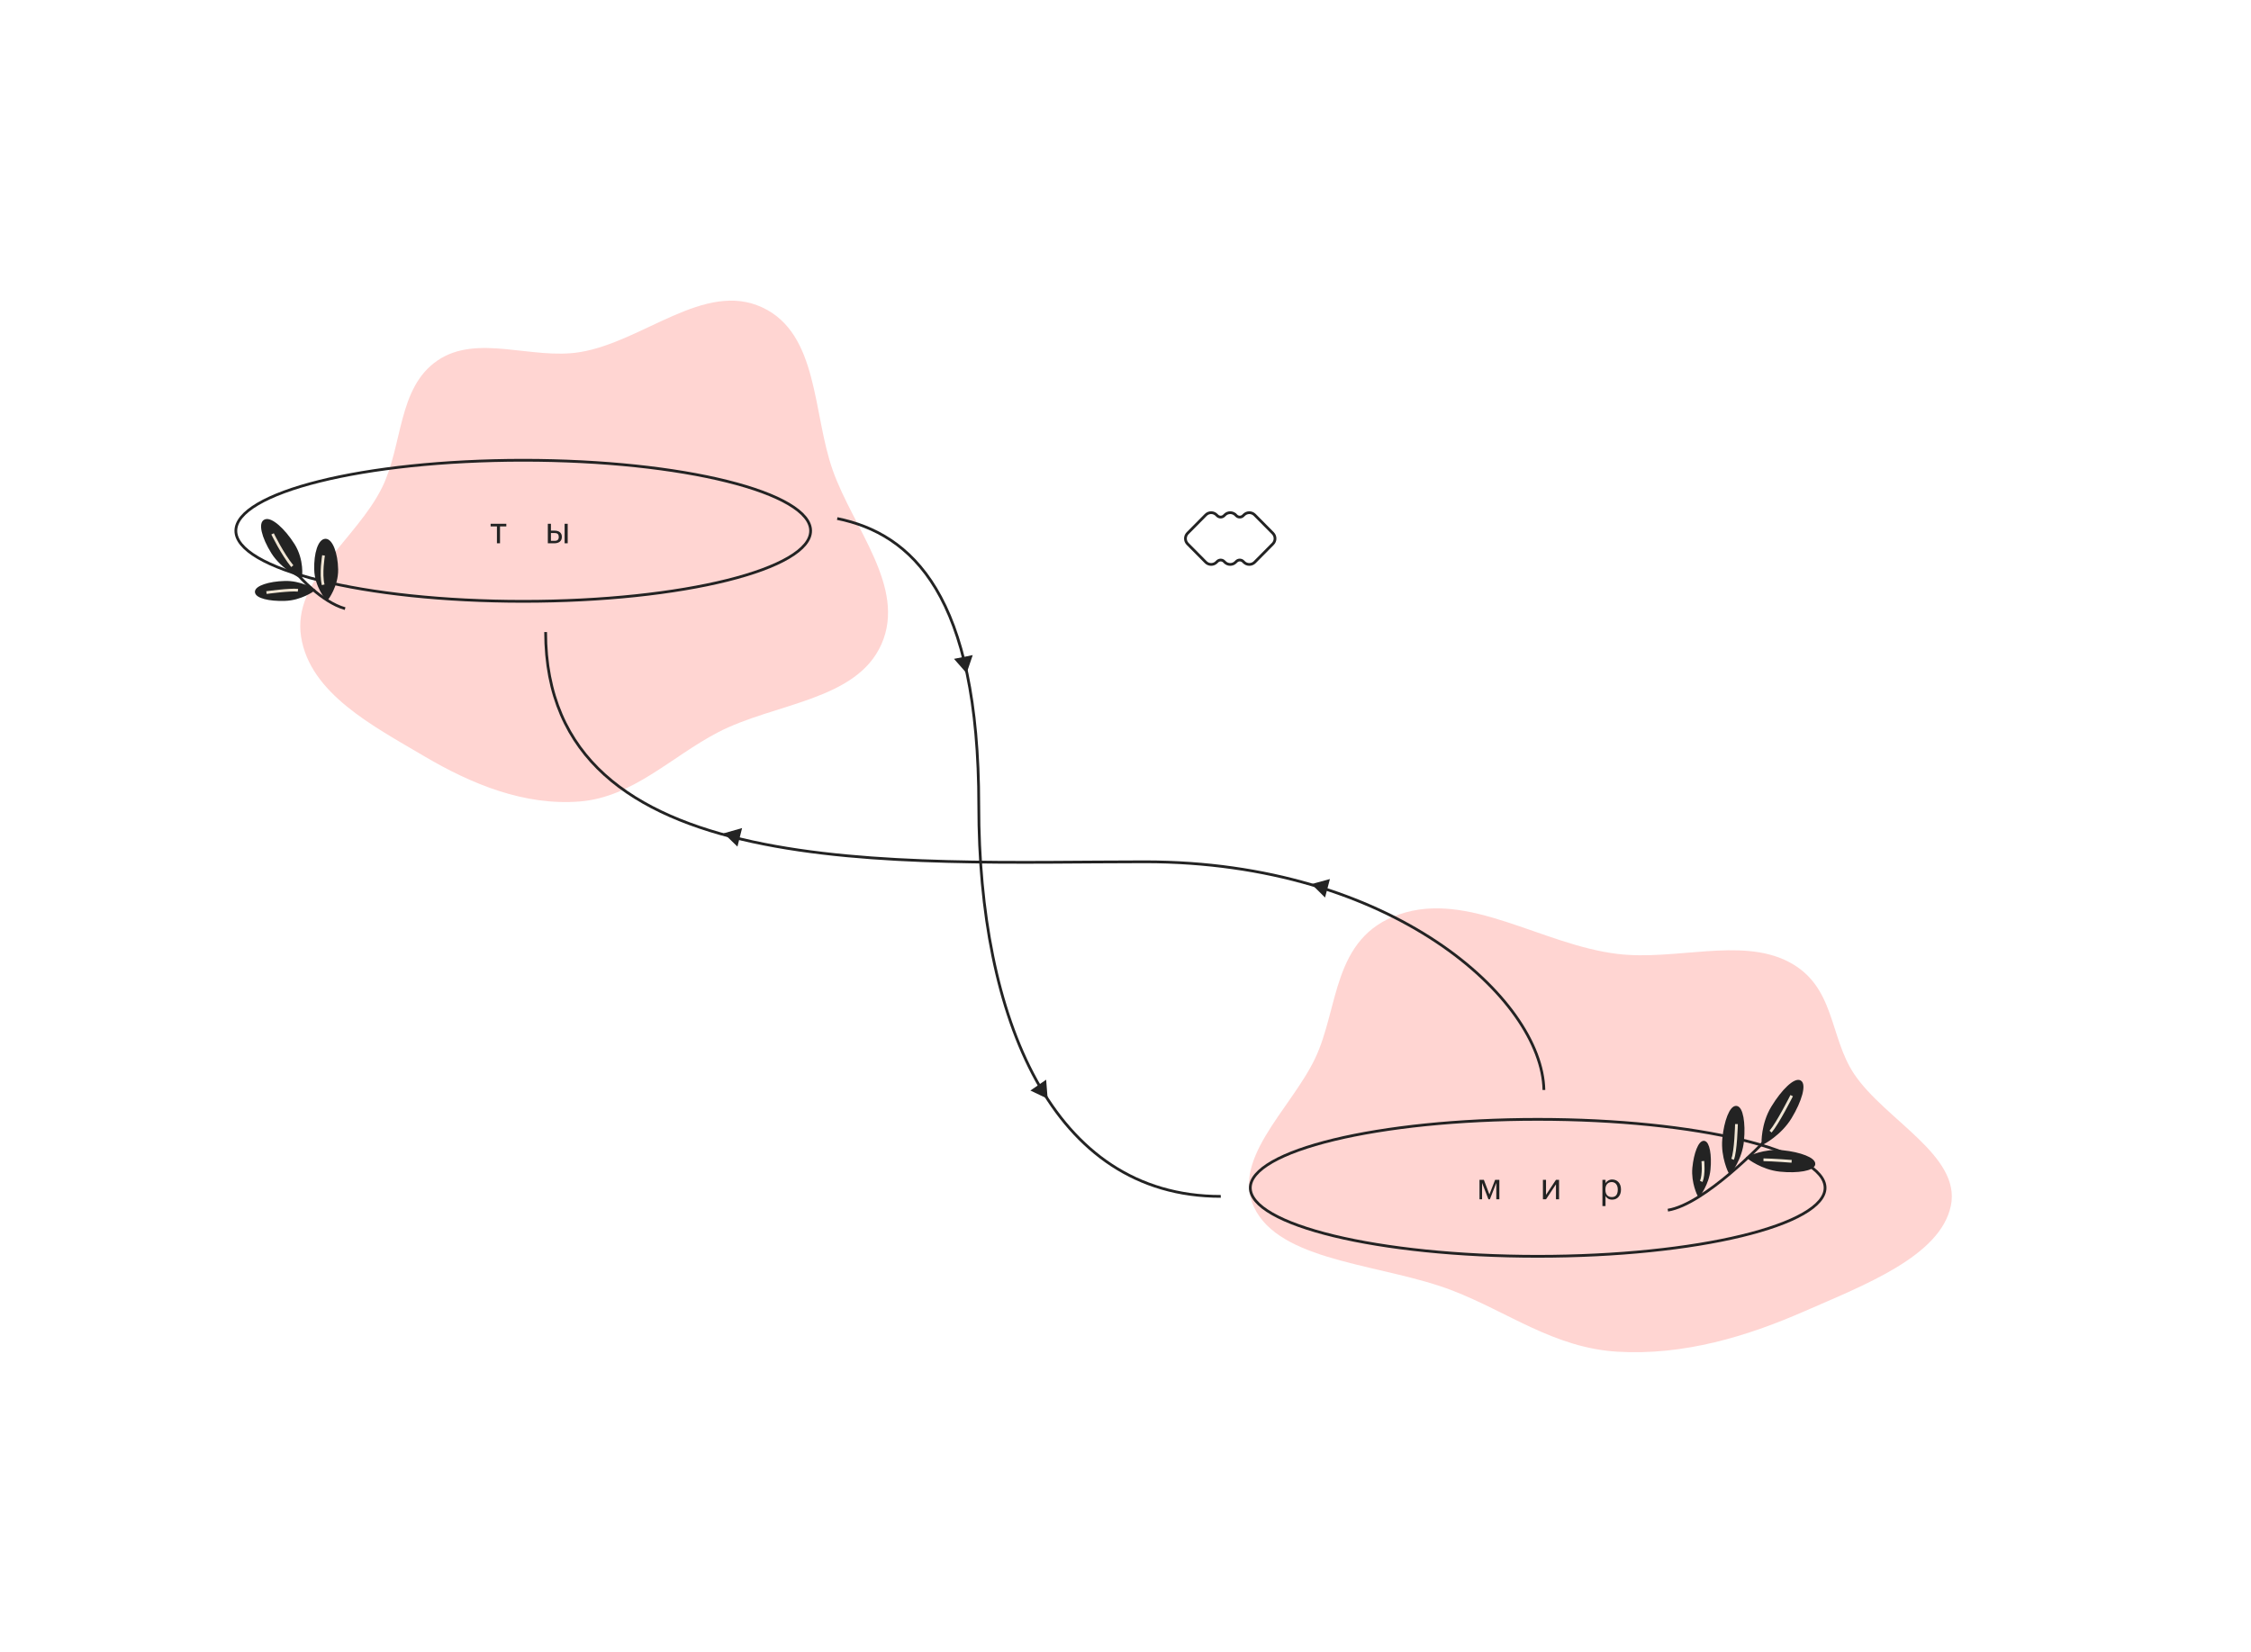 <?xml version="1.0" encoding="UTF-8"?> <svg xmlns="http://www.w3.org/2000/svg" width="816" height="599" viewBox="0 0 816 599" fill="none"> <g opacity="0.5" filter="url(#filter0_f)"> <path fill-rule="evenodd" clip-rule="evenodd" d="M586.347 345.852C607.194 348.374 630.877 339.83 648.111 348.568C665.372 357.32 663.008 375.687 672.1 389.329C683.212 406.001 711.045 418.954 707.187 437.207C703.334 455.441 675.927 465.869 653.889 475.509C633.337 484.5 610.373 491.503 586.347 490.069C563.401 488.699 546.793 475.733 526.548 467.908C502.098 458.456 466.387 457.784 455.56 439.513C444.794 421.344 467.776 402.461 476.706 383.793C485.465 365.482 482.813 339.966 507.218 331.521C532.316 322.835 558.844 342.524 586.347 345.852Z" fill="#FFABA6"></path> </g> <g opacity="0.5" filter="url(#filter1_f)"> <path fill-rule="evenodd" clip-rule="evenodd" d="M210.199 127.667C192.766 130.516 172.961 120.864 158.549 130.735C144.114 140.621 146.091 161.369 138.488 176.78C129.195 195.613 105.92 210.245 109.146 230.864C112.368 251.462 135.288 263.241 153.717 274.131C170.904 284.287 190.108 292.199 210.199 290.579C229.388 289.031 243.277 274.385 260.206 265.544C280.653 254.868 310.517 254.108 319.571 233.468C328.574 212.945 309.355 191.614 301.888 170.526C294.563 149.841 296.78 121.017 276.372 111.477C255.383 101.666 233.199 123.907 210.199 127.667Z" fill="#FFABA6"></path> </g> <path d="M189.677 218.021C160.799 218.021 134.672 215.105 115.779 210.398C106.328 208.044 98.716 205.249 93.478 202.164C88.207 199.059 85.498 195.758 85.498 192.445C85.498 189.131 88.207 185.83 93.478 182.726C98.716 179.641 106.328 176.845 115.779 174.491C134.672 169.785 160.799 166.868 189.677 166.868C218.554 166.868 244.681 169.785 263.574 174.491C273.025 176.845 280.637 179.641 285.875 182.726C291.147 185.83 293.855 189.131 293.855 192.445C293.855 195.758 291.147 199.059 285.875 202.164C280.637 205.249 273.025 208.044 263.574 210.398C244.681 215.105 218.554 218.021 189.677 218.021Z" stroke="#232323"></path> <path d="M557.421 455.486C528.543 455.486 502.415 452.653 483.52 448.081C474.069 445.794 466.456 443.078 461.218 440.081C455.941 437.062 453.243 433.858 453.243 430.655C453.243 427.451 455.941 424.248 461.218 421.229C466.456 418.232 474.069 415.516 483.52 413.229C502.415 408.656 528.543 405.823 557.421 405.823C586.3 405.823 612.428 408.656 631.322 413.229C640.774 415.516 648.387 418.232 653.625 421.229C658.902 424.248 661.6 427.451 661.6 430.655C661.6 433.858 658.902 437.062 653.625 440.081C648.387 443.078 640.774 445.794 631.322 448.081C612.428 452.653 586.3 455.486 557.421 455.486Z" stroke="#232323"></path> <path d="M183.542 190.856H181.259V196.975H180.138V190.856H177.855V189.91H183.542V190.856ZM204.673 189.91H205.794V196.975H204.673V189.91ZM198.595 189.91H199.716V192.382H200.972C201.341 192.382 201.688 192.423 202.012 192.504C202.345 192.585 202.634 192.716 202.877 192.896C203.12 193.067 203.313 193.296 203.458 193.584C203.602 193.864 203.674 194.21 203.674 194.625V194.665C203.674 195.07 203.602 195.421 203.458 195.719C203.313 196.007 203.12 196.245 202.877 196.435C202.634 196.615 202.345 196.75 202.012 196.84C201.688 196.93 201.341 196.975 200.972 196.975H198.595V189.91ZM201.04 196.083C201.571 196.083 201.954 195.971 202.188 195.746C202.431 195.512 202.553 195.151 202.553 194.665V194.625C202.553 194.192 202.44 193.859 202.215 193.625C201.99 193.382 201.598 193.26 201.04 193.26H199.716V196.083H201.04Z" fill="#232323"></path> <path d="M537.259 428.861V434.818H536.327V427.754H537.908L539.92 433.062L541.987 427.754H543.527V434.818H542.419V428.861L540.082 434.818H539.569L537.259 428.861ZM559.319 434.818V427.754H560.44V433.197L564.046 427.754H565.167V434.818H564.046V429.375L560.44 434.818H559.319ZM580.888 427.754H582.009V428.943C582.108 428.771 582.238 428.609 582.4 428.456C582.572 428.294 582.761 428.155 582.968 428.038C583.175 427.911 583.4 427.812 583.643 427.74C583.886 427.668 584.138 427.632 584.4 427.632C584.859 427.632 585.287 427.713 585.683 427.875C586.079 428.038 586.417 428.272 586.696 428.578C586.984 428.884 587.209 429.258 587.371 429.699C587.533 430.14 587.614 430.635 587.614 431.185V431.293C587.614 431.833 587.538 432.328 587.385 432.779C587.232 433.22 587.016 433.603 586.736 433.927C586.457 434.251 586.12 434.503 585.723 434.683C585.327 434.854 584.886 434.94 584.4 434.94C583.814 434.94 583.319 434.814 582.914 434.562C582.518 434.309 582.216 434.008 582.009 433.657V437.277H580.888V427.754ZM584.292 434.008C584.994 434.008 585.53 433.783 585.899 433.332C586.268 432.873 586.453 432.211 586.453 431.347V431.239C586.453 430.798 586.394 430.41 586.277 430.077C586.16 429.735 586.002 429.456 585.804 429.24C585.615 429.015 585.386 428.848 585.115 428.74C584.854 428.623 584.575 428.564 584.278 428.564C583.954 428.564 583.648 428.618 583.36 428.726C583.08 428.834 582.837 429.001 582.63 429.226C582.423 429.442 582.261 429.721 582.144 430.064C582.027 430.397 581.968 430.789 581.968 431.239V431.347C581.968 431.797 582.022 432.189 582.13 432.522C582.247 432.855 582.405 433.134 582.603 433.359C582.81 433.576 583.058 433.738 583.346 433.846C583.634 433.954 583.949 434.008 584.292 434.008Z" fill="#232323"></path> <path d="M652.501 392.16C650.68 391.155 646.251 395.35 642.531 401.49C638.811 407.629 639.065 414.462 639.065 414.462C639.065 414.462 645.315 411.271 649.035 405.132C652.755 398.993 654.323 393.164 652.501 392.16Z" fill="#232323" stroke="#232323" stroke-miterlimit="10"></path> <path d="M657.547 422.095C657.774 420.203 652.658 418.188 646.127 417.516C639.597 416.844 633.86 419.714 633.86 419.714C633.86 419.714 638.749 423.621 645.279 424.293C651.81 424.965 657.294 423.937 657.547 422.095Z" fill="#232323" stroke="#232323" stroke-miterlimit="10"></path> <path d="M629.437 401.448C627.523 401.245 625.446 406.41 624.842 412.966C624.238 419.522 627.101 425.117 627.101 425.117C627.101 425.117 631.092 420.155 631.697 413.599C632.327 407.094 631.326 401.599 629.437 401.448Z" fill="#232323" stroke="#232323" stroke-miterlimit="10"></path> <path d="M617.709 414.109C616.16 413.982 614.505 418.159 613.984 423.444C613.489 428.78 615.835 433.34 615.835 433.34C615.835 433.34 619.039 429.289 619.56 424.004C620.08 418.72 619.206 414.261 617.709 414.109Z" fill="#232323" stroke="#232323" stroke-miterlimit="10"></path> <path d="M639.625 413.767C639.625 413.767 618.093 436.598 604.606 438.754" stroke="#232323" stroke-miterlimit="10"></path> <path d="M649.494 397.232C649.494 397.232 644.504 407.17 641.838 410.282" stroke="#F0E5D4" stroke-miterlimit="10" stroke-linejoin="round"></path> <path d="M649.482 421.048C649.482 421.048 642.661 420.513 639.27 420.483" stroke="#F0E5D4" stroke-miterlimit="10" stroke-linejoin="round"></path> <path d="M629.476 407.544C629.476 407.544 629.231 417.704 628.06 420.31" stroke="#F0E5D4" stroke-miterlimit="10" stroke-linejoin="round"></path> <path d="M617.289 420.952C617.289 420.952 617.784 425.736 616.723 428.328" stroke="#F0E5D4" stroke-miterlimit="10" stroke-linejoin="round"></path> <path d="M559.675 395.177C559.035 362.091 504.445 312.444 415.029 312.444C325.613 312.444 197.789 320.886 197.789 229.148" stroke="#232323" stroke-linejoin="round"></path> <path d="M442.537 433.757C381.192 433.757 354.814 368.724 354.814 292.182C354.813 215.641 330.5 193.5 303.5 188" stroke="#232323" stroke-linejoin="round"></path> <path d="M373.524 395.38L379.235 391.456L379.777 398.363L373.524 395.38Z" fill="#232323"></path> <path d="M350.4 244.075L345.824 238.873L352.617 237.511L350.4 244.075Z" fill="#232323"></path> <path d="M475.418 320.529L482.101 318.704L480.339 325.405L475.418 320.529Z" fill="#232323"></path> <path d="M267.325 306.941L262.348 302.122L269.01 300.221L267.325 306.941Z" fill="#232323"></path> <path d="M96.216 188.767C98.29 187.983 102.825 191.953 106.384 197.58C109.855 203.202 108.985 209.156 108.985 209.156C108.985 209.156 102.375 205.969 98.816 200.343C95.261 194.649 94.058 189.479 96.216 188.767Z" fill="#232323" stroke="#232323" stroke-miterlimit="10"></path> <path d="M92.908 214.585C92.87 212.89 97.489 211.283 103.173 211.139C108.861 210.924 113.555 213.906 113.555 213.906C113.555 213.906 108.974 217.208 103.29 217.352C97.535 217.563 92.942 216.35 92.908 214.585Z" fill="#232323" stroke="#232323" stroke-miterlimit="10"></path> <path d="M117.989 195.84C120.081 195.803 121.984 200.593 122.082 206.486C122.18 212.379 118.508 217.175 118.508 217.175C118.508 217.175 114.513 212.423 114.415 206.53C114.23 200.633 115.809 195.874 117.989 195.84Z" fill="#232323" stroke="#232323" stroke-miterlimit="10"></path> <path d="M108.031 208.459C108.031 208.459 116.409 218.226 125.1 220.663" stroke="#232323" stroke-miterlimit="10"></path> <path d="M98.811 193.557C98.811 193.557 102.345 200.843 105.958 205.274" stroke="#F0E5D4" stroke-miterlimit="10" stroke-linejoin="round"></path> <path d="M117.285 201.374C117.285 201.374 116.144 208.08 117.157 212.024" stroke="#F0E5D4" stroke-miterlimit="10" stroke-linejoin="round"></path> <path d="M96.595 214.843C96.595 214.843 105.258 213.651 108.015 214.002Z" fill="#F2E9BB"></path> <path d="M96.595 214.843C96.595 214.843 105.258 213.651 108.015 214.002" stroke="#F0E5D4" stroke-miterlimit="10" stroke-linejoin="round"></path> <path d="M447.915 186.689L447.565 187.036L447.915 186.689C446.839 185.602 445.082 185.602 444.006 186.689L443.748 186.95C443.063 187.642 441.944 187.642 441.259 186.95L441.001 186.689C439.925 185.602 438.168 185.602 437.092 186.689L430.523 193.321C429.461 194.393 429.461 196.121 430.523 197.193L437.092 203.825C438.168 204.912 439.925 204.912 441.001 203.825L441.259 203.564C441.944 202.873 443.063 202.873 443.748 203.564L444.006 203.825C445.082 204.912 446.839 204.912 447.915 203.825L448.178 203.56C448.863 202.868 449.981 202.868 450.667 203.56L450.929 203.825C452.006 204.912 453.762 204.912 454.839 203.825L461.407 197.193C462.469 196.121 462.469 194.393 461.407 193.321L454.839 186.689C453.762 185.602 452.006 185.602 450.929 186.689L450.667 186.955C449.981 187.646 448.863 187.646 448.178 186.955L447.915 186.689Z" stroke="#232323"></path> <defs> <filter id="filter0_f" x="344.717" y="221.297" width="470.865" height="376.99" filterUnits="userSpaceOnUse" color-interpolation-filters="sRGB"> <feFlood flood-opacity="0" result="BackgroundImageFix"></feFlood> <feBlend mode="normal" in="SourceGraphic" in2="BackgroundImageFix" result="shape"></feBlend> <feGaussianBlur stdDeviation="54.015" result="effect1_foregroundBlur"></feGaussianBlur> </filter> <filter id="filter1_f" x="0.811" y="0.969" width="429.143" height="397.851" filterUnits="userSpaceOnUse" color-interpolation-filters="sRGB"> <feFlood flood-opacity="0" result="BackgroundImageFix"></feFlood> <feBlend mode="normal" in="SourceGraphic" in2="BackgroundImageFix" result="shape"></feBlend> <feGaussianBlur stdDeviation="54.015" result="effect1_foregroundBlur"></feGaussianBlur> </filter> </defs> </svg> 
